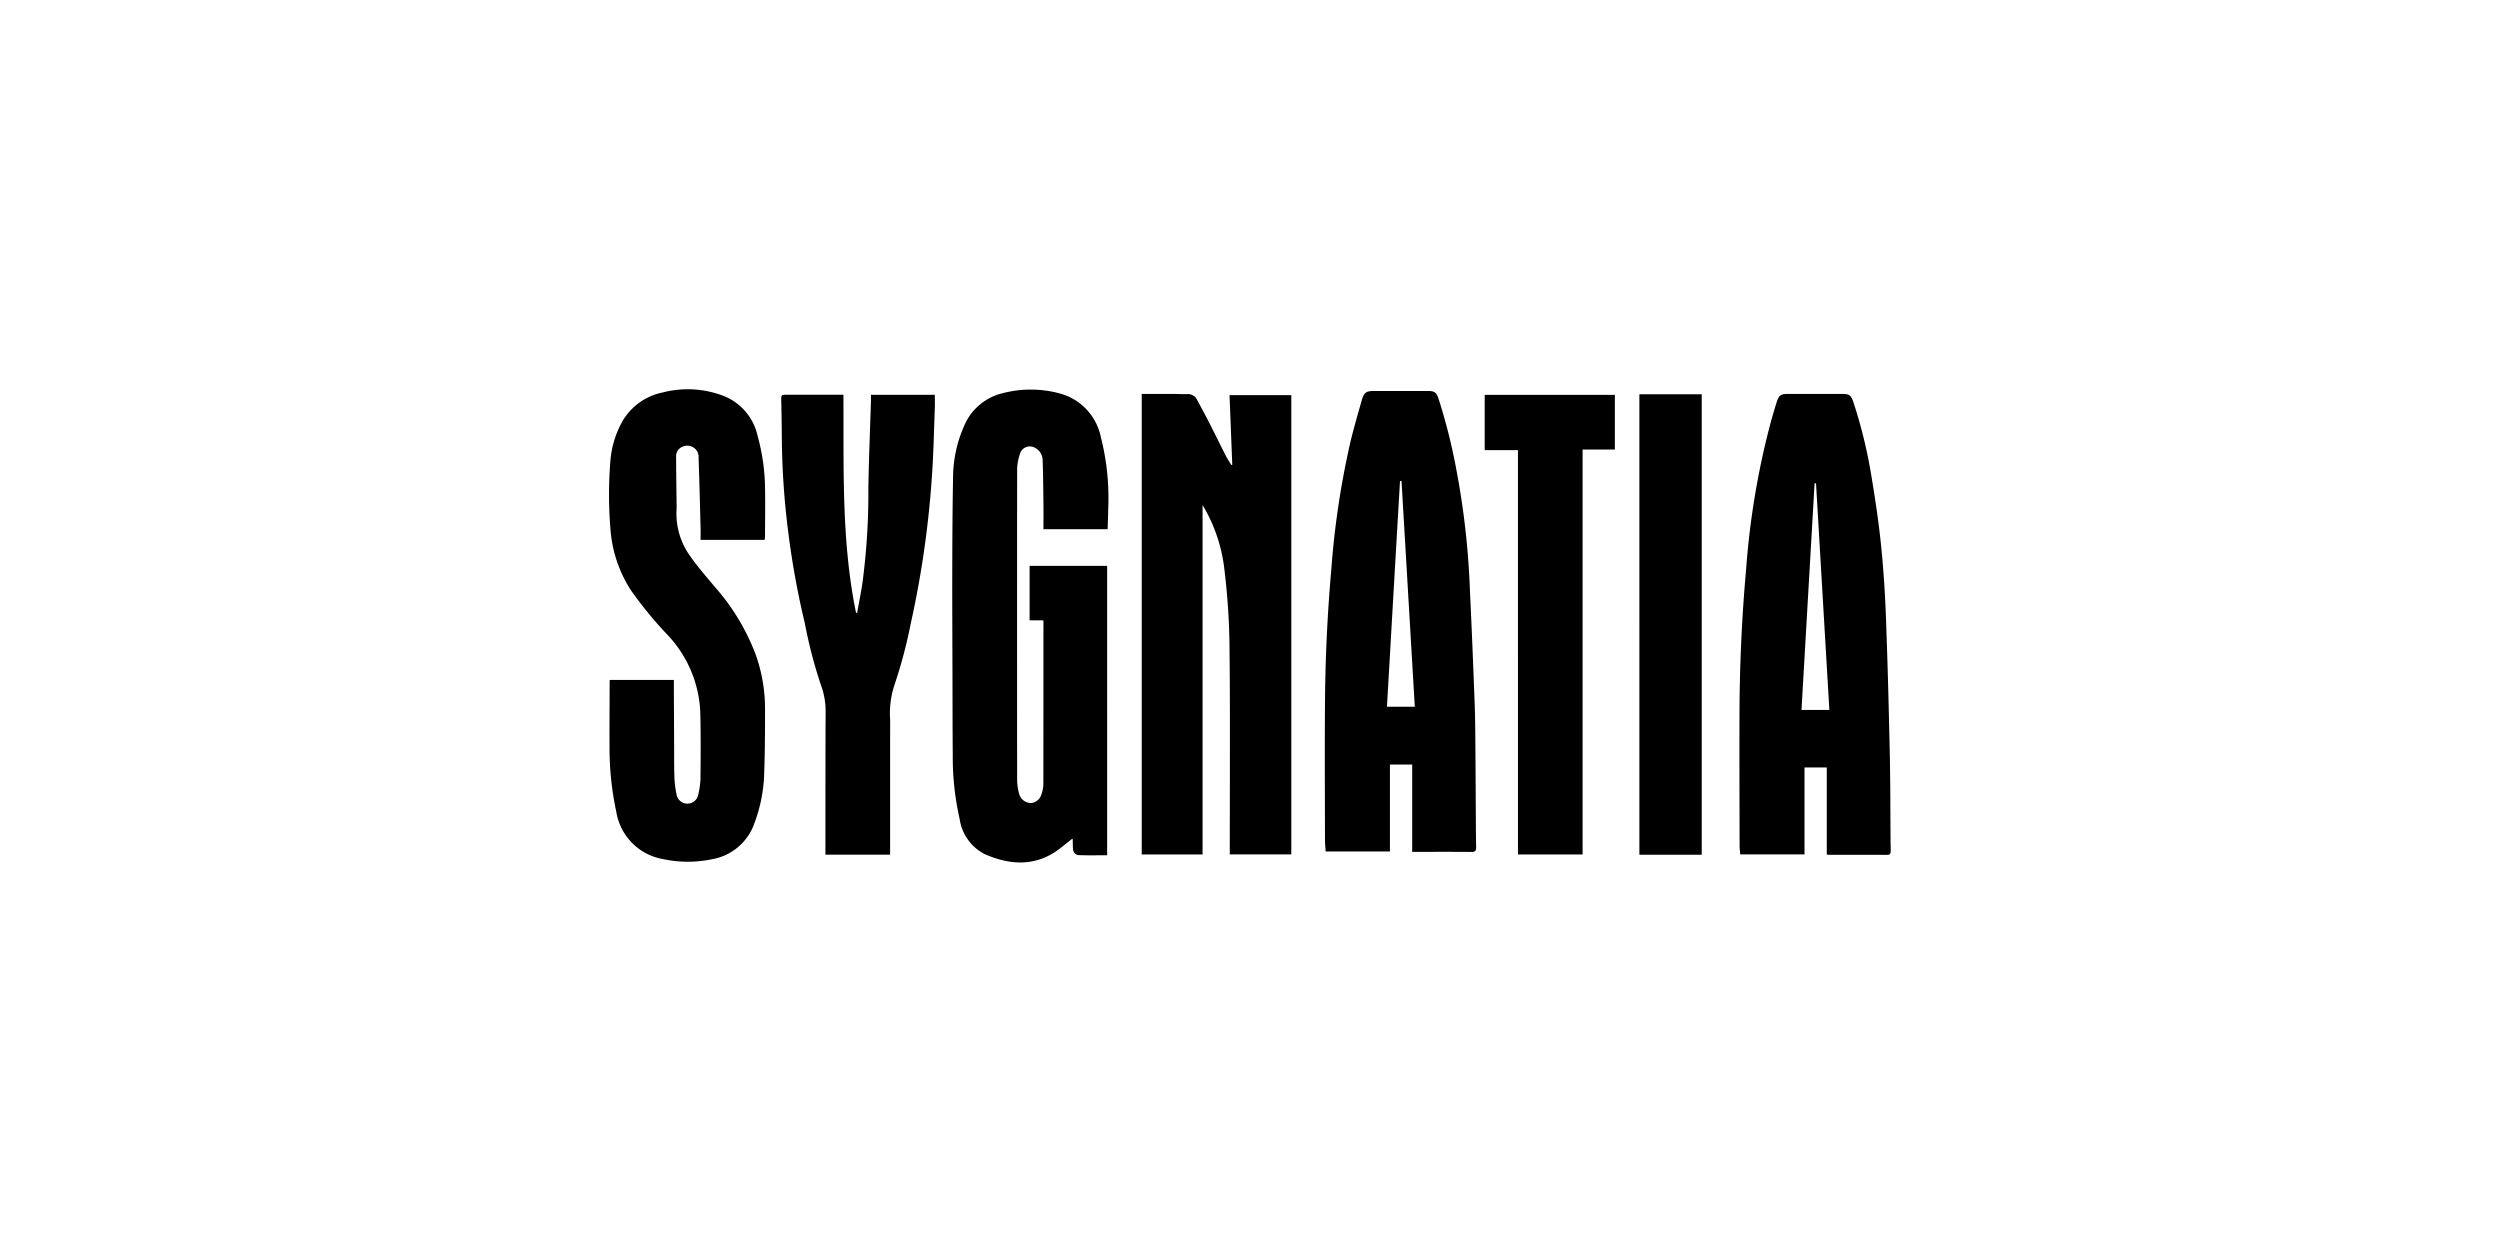 <svg id="logos" xmlns="http://www.w3.org/2000/svg" viewBox="0 0 280 140"><defs><style>.cls-1{fill:none;}</style></defs><title>sygnatia</title><rect class="cls-1" width="280" height="140"/><path d="M138.014,52.052l-.307-7.794h6.919V95.689h-6.891V95.23c0-3.256.015-6.512.012-9.768,0-4.053.014-8.106-.036-12.158a78.454,78.454,0,0,0-.641-10.021,17.833,17.833,0,0,0-2.383-6.719V95.7h-6.814V44.121c1.21,0,2.4,0,3.593,0,.494,0,.99.036,1.483.018a1.152,1.152,0,0,1,1.135.662c.455.846.912,1.69,1.349,2.545.617,1.21,1.211,2.432,1.828,3.642.191.375.426.729.641,1.092Zm-13.886,4.7a27.43,27.43,0,0,0-.833-7.793,6.376,6.376,0,0,0-4.582-4.887,12.381,12.381,0,0,0-6.316-.059,6.26,6.26,0,0,0-4.413,3.684,14.481,14.481,0,0,0-1.242,5.838c-.063,3.405-.081,6.811-.088,10.217-.009,3.928.013,7.857.023,11.785.008,3.022.006,6.044.032,9.066a31.279,31.279,0,0,0,.769,7.108,5.263,5.263,0,0,0,2.813,3.953c2.945,1.289,5.849,1.411,8.533-.719q.633-.5,1.267-1.009c.038.056.052.066.052.077.008.315.01.631.023.946.021.491.235.8.7.817,1.038.037,2.079.011,3.135.011V63.375h-8.685v6.1h1.531c.01.1.019.155.019.21q0,9.066-.009,18.134a3.631,3.631,0,0,1-.22,1.163,1.348,1.348,0,0,1-1.178.961,1.4,1.4,0,0,1-1.311-1.016,6,6,0,0,1-.227-1.537q-.019-17.413,0-34.826a5.719,5.719,0,0,1,.323-1.765,1.15,1.15,0,0,1,1.533-.713,1.576,1.576,0,0,1,1,1.487c.058,1.645.07,3.293.09,4.939.012.915,0,1.83,0,2.757h7.187C124.082,58.416,124.113,57.584,124.128,56.751Zm34.431,38.656c2.089,0,4.179-.012,6.269.011.405,0,.5-.167.5-.5-.008-.645-.022-1.291-.027-1.936-.019-3.132-.031-6.263-.057-9.395-.014-1.647-.023-3.3-.086-4.942-.157-4.156-.324-8.312-.524-12.466a89.9,89.9,0,0,0-1.491-13.409,64.438,64.438,0,0,0-2.034-8.137c-.237-.694-.461-.844-1.177-.844q-3.03,0-6.062,0c-.835,0-1.105.173-1.335.981-.441,1.542-.888,3.085-1.269,4.643a95.674,95.674,0,0,0-2.163,14.4q-.653,7.449-.705,14.927c-.036,5.1-.01,10.194,0,15.291,0,.447.048.894.074,1.335h7.2V85.626h2.493v9.781ZM156.8,53.872h.17q.743,12.627,1.487,25.285h-3.118Q156.067,66.475,156.8,53.872ZM204.79,95.735c2.2,0,4.4,0,6.6.009.3,0,.357-.171.366-.38.015-.342-.009-.686-.012-1.029-.028-3.351-.018-6.7-.091-10.053-.111-5.106-.242-10.211-.435-15.314-.1-2.7-.281-5.4-.56-8.093-.269-2.59-.664-5.17-1.092-7.74a54.015,54.015,0,0,0-1.979-8.067c-.269-.813-.465-.951-1.308-.951h-6.062c-.732,0-.98.163-1.208.866s-.441,1.442-.647,2.167a88.9,88.9,0,0,0-2.784,16.455q-.736,8.208-.755,16.452c-.013,4.877,0,9.755.013,14.632,0,.337.044.674.068,1h7.2V85.954H204.6V95.7A1.3,1.3,0,0,0,204.79,95.735Zm.1-16.225h-3.122q.734-12.72,1.465-25.375l.161,0C203.89,62.57,204.387,71.008,204.888,79.51ZM68.279,76.355c0,2.417-.027,4.834-.01,7.251a33.775,33.775,0,0,0,.757,7.317,6.407,6.407,0,0,0,5.254,5.3,13.2,13.2,0,0,0,5.438.016,6.136,6.136,0,0,0,4.8-4.108,17.115,17.115,0,0,0,1.063-5.266c.094-2.563.106-5.131.1-7.7a17.865,17.865,0,0,0-1.116-6.043A24.451,24.451,0,0,0,80.1,65.778c-.932-1.117-1.9-2.215-2.734-3.4a8.118,8.118,0,0,1-1.593-5.258c.022-.384,0-.769,0-1.154-.016-1.593-.044-3.186-.047-4.779a1.172,1.172,0,0,1,.9-1.222,1.261,1.261,0,0,1,1.615,1.317c.094,2.619.154,5.239.224,7.859.011.436,0,.871,0,1.328h7.178c.015-.13.037-.236.038-.343.005-1.785.037-3.57.005-5.354a22.825,22.825,0,0,0-.831-5.936,6.253,6.253,0,0,0-3.785-4.482,11.187,11.187,0,0,0-6.842-.4,6.759,6.759,0,0,0-4.521,3.237,10.816,10.816,0,0,0-1.345,4.458,46.541,46.541,0,0,0,.006,7.569,14.527,14.527,0,0,0,2.286,6.879,44.089,44.089,0,0,0,4.1,5,13.385,13.385,0,0,1,3.681,8.767c.055,2.47.044,4.943.017,7.414a9.135,9.135,0,0,1-.294,1.906,1.239,1.239,0,0,1-2.346-.03,12.182,12.182,0,0,1-.273-1.951c-.048-1.331-.031-2.664-.038-4q-.016-3.091-.029-6.181c0-.284,0-.569,0-.871H68.3C68.289,76.246,68.279,76.3,68.279,76.355ZM99.693,95.216V82.729c0-.728.012-1.457,0-2.184a10.121,10.121,0,0,1,.469-3.779,54.059,54.059,0,0,0,1.829-6.869A109.987,109.987,0,0,0,104.4,52.961c.163-2.423.206-4.854.3-7.281.018-.487,0-.975,0-1.46H97.545c0,.263.006.507,0,.749-.1,3.251-.237,6.5-.288,9.753a76.44,76.44,0,0,1-.689,10.756c-.167,1.059-.379,2.111-.57,3.167l-.123-.01c-1.651-8.056-1.362-16.231-1.412-24.422H88.044c-.518,0-.552.041-.543.557.025,1.427.057,2.855.063,4.283a88.634,88.634,0,0,0,.7,10.388,94.748,94.748,0,0,0,1.884,10.4,52.622,52.622,0,0,0,1.782,6.839,8.509,8.509,0,0,1,.539,3.144c-.025,5.137-.018,10.275-.022,15.413,0,.16,0,.32,0,.486h7.245Zm70.318.486h7.239V50.35h3.613V44.225H166.286v6.187h3.725Zm13.6.026h6.982V44.158h-6.982Z"/></svg>
